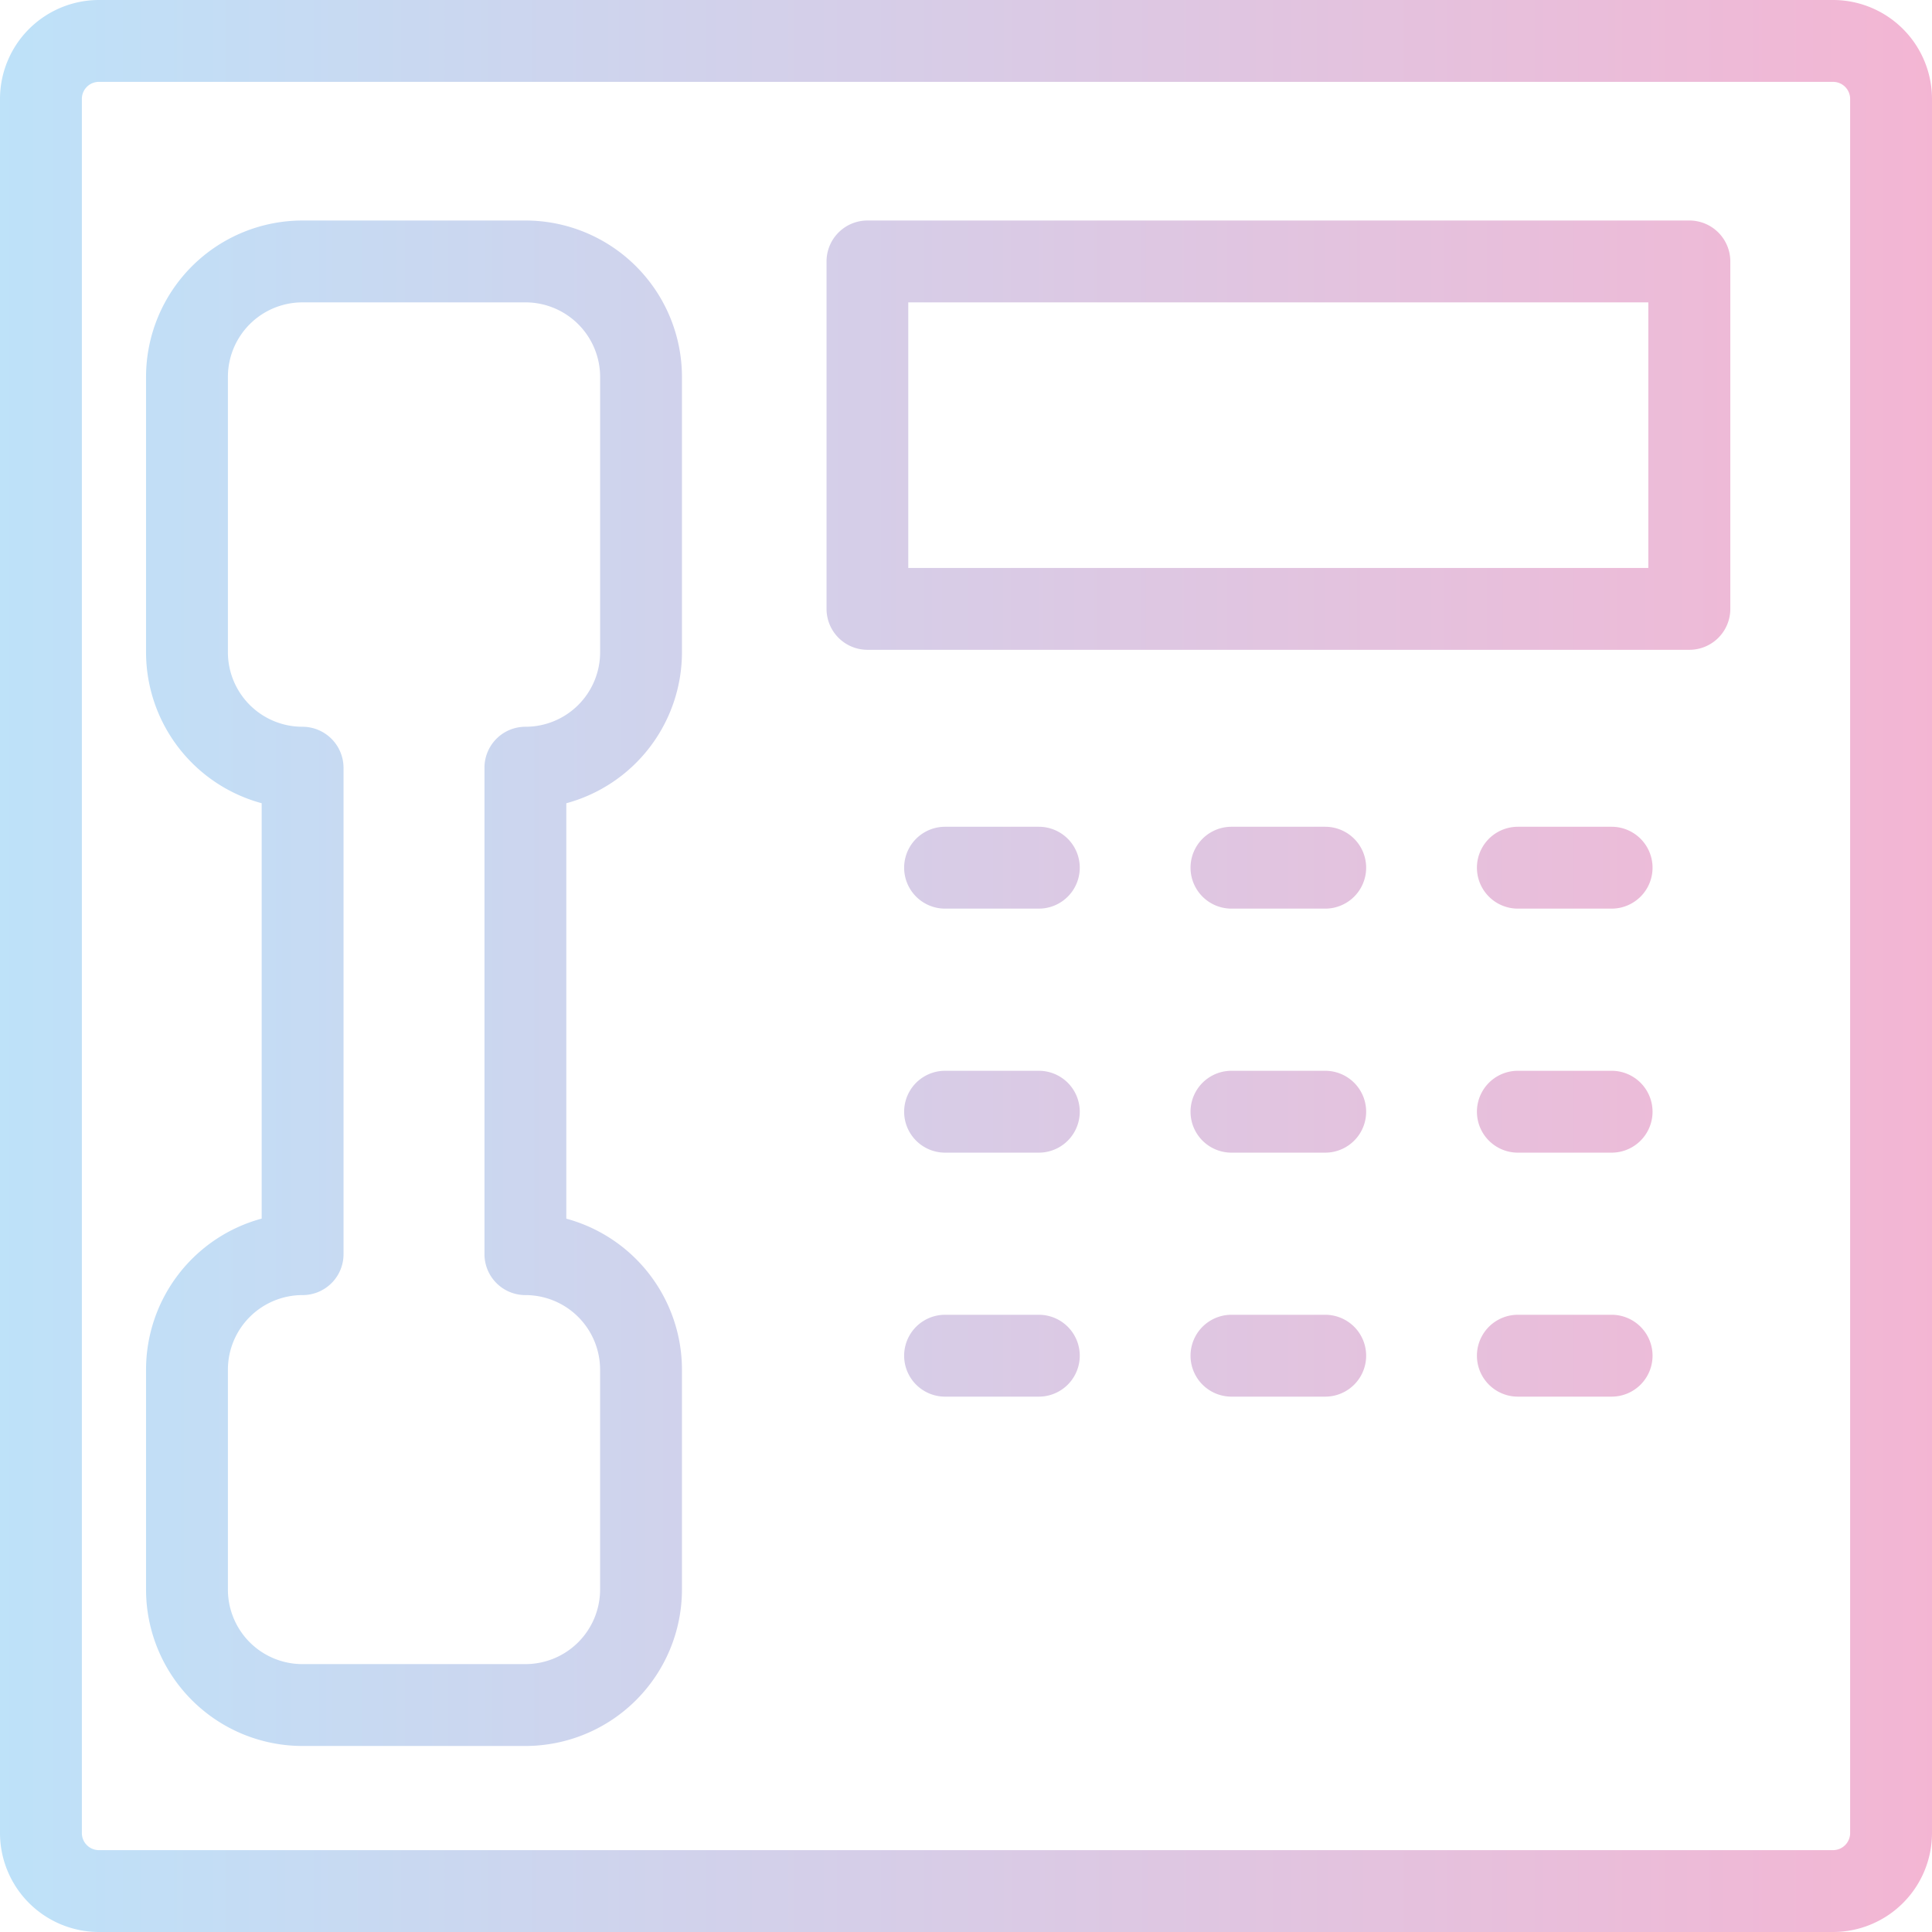 <?xml version="1.0" encoding="UTF-8"?> <svg xmlns="http://www.w3.org/2000/svg" xmlns:xlink="http://www.w3.org/1999/xlink" viewBox="0 0 59 59"><defs><linearGradient id="linear-gradient" x1="1.027" y1="0.5" x2="-0.025" y2="0.5" gradientUnits="objectBoundingBox"><stop offset="0" stop-color="#f5b4d2"></stop><stop offset="1" stop-color="#bce3fa"></stop></linearGradient><linearGradient id="linear-gradient-2" x1="1.281" y1="0.5" x2="-0.969" y2="0.5" xlink:href="#linear-gradient"></linearGradient><linearGradient id="linear-gradient-3" x1="6.149" y1="0.5" x2="-5.428" y2="0.5" xlink:href="#linear-gradient"></linearGradient><linearGradient id="linear-gradient-4" x1="4.519" y1="0.5" x2="-7.059" y2="0.5" xlink:href="#linear-gradient"></linearGradient><linearGradient id="linear-gradient-5" x1="2.888" y1="0.5" x2="-8.69" y2="0.5" xlink:href="#linear-gradient"></linearGradient><linearGradient id="linear-gradient-6" x1="6.149" y1="0.5" x2="-5.428" y2="0.5" xlink:href="#linear-gradient"></linearGradient><linearGradient id="linear-gradient-7" x1="4.519" y1="0.5" x2="-7.059" y2="0.5" xlink:href="#linear-gradient"></linearGradient><linearGradient id="linear-gradient-8" x1="2.888" y1="0.5" x2="-8.69" y2="0.5" xlink:href="#linear-gradient"></linearGradient><linearGradient id="linear-gradient-9" x1="6.149" y1="0.5" x2="-5.428" y2="0.5" xlink:href="#linear-gradient"></linearGradient><linearGradient id="linear-gradient-10" x1="4.519" y1="0.5" x2="-7.059" y2="0.5" xlink:href="#linear-gradient"></linearGradient><linearGradient id="linear-gradient-11" x1="2.888" y1="0.5" x2="-8.69" y2="0.5" xlink:href="#linear-gradient"></linearGradient><linearGradient id="linear-gradient-15" x1="3.429" y1="0.5" x2="-0.364" y2="0.5" xlink:href="#linear-gradient"></linearGradient></defs><g id="Group_96" data-name="Group 96" transform="translate(-554.763 -2190.035)"><path id="Path_48" data-name="Path 48" d="M610.742,2249.035H557.783a3.024,3.024,0,0,1-3.02-3.021v-52.959a3.024,3.024,0,0,1,3.02-3.02h52.959a3.024,3.024,0,0,1,3.021,3.02v52.959A3.024,3.024,0,0,1,610.742,2249.035Zm-52.959-56.5a.52.52,0,0,0-.52.52v52.959a.521.521,0,0,0,.52.521h52.959a.522.522,0,0,0,.521-.521v-52.959a.521.521,0,0,0-.521-.52Z" fill="url(#linear-gradient)"></path><path id="Path_49" data-name="Path 49" d="M606.354,2209.879h-25.1a1.25,1.25,0,0,1-1.25-1.25v-10.61a1.25,1.25,0,0,1,1.25-1.25h25.1a1.25,1.25,0,0,1,1.25,1.25v10.61A1.25,1.25,0,0,1,606.354,2209.879Zm-23.854-2.5h22.6v-8.11H582.5Z" fill="url(#linear-gradient-2)"></path><path id="Path_50" data-name="Path 50" d="M586.487,2217.783h-2.863a1.25,1.25,0,0,1,0-2.5h2.863a1.25,1.25,0,0,1,0,2.5Z" fill="url(#linear-gradient-3)"></path><path id="Path_51" data-name="Path 51" d="M595.233,2217.783H592.37a1.25,1.25,0,0,1,0-2.5h2.863a1.25,1.25,0,0,1,0,2.5Z" fill="url(#linear-gradient-4)"></path><path id="Path_52" data-name="Path 52" d="M603.979,2217.783h-2.863a1.25,1.25,0,0,1,0-2.5h2.863a1.25,1.25,0,0,1,0,2.5Z" fill="url(#linear-gradient-5)"></path><path id="Path_53" data-name="Path 53" d="M586.487,2225.235h-2.863a1.25,1.25,0,0,1,0-2.5h2.863a1.25,1.25,0,0,1,0,2.5Z" fill="url(#linear-gradient-6)"></path><path id="Path_54" data-name="Path 54" d="M595.233,2225.235H592.37a1.25,1.25,0,0,1,0-2.5h2.863a1.25,1.25,0,0,1,0,2.5Z" fill="url(#linear-gradient-7)"></path><path id="Path_55" data-name="Path 55" d="M603.979,2225.235h-2.863a1.25,1.25,0,0,1,0-2.5h2.863a1.25,1.25,0,0,1,0,2.5Z" fill="url(#linear-gradient-8)"></path><path id="Path_56" data-name="Path 56" d="M586.487,2232.686h-2.863a1.25,1.25,0,0,1,0-2.5h2.863a1.25,1.25,0,0,1,0,2.5Z" fill="url(#linear-gradient-9)"></path><path id="Path_57" data-name="Path 57" d="M595.233,2232.686H592.37a1.25,1.25,0,0,1,0-2.5h2.863a1.25,1.25,0,0,1,0,2.5Z" fill="url(#linear-gradient-10)"></path><path id="Path_58" data-name="Path 58" d="M603.979,2232.686h-2.863a1.25,1.25,0,0,1,0-2.5h2.863a1.25,1.25,0,0,1,0,2.5Z" fill="url(#linear-gradient-11)"></path><path id="Path_59" data-name="Path 59" d="M586.487,2240.138h-2.863a1.25,1.25,0,0,1,0-2.5h2.863a1.25,1.25,0,0,1,0,2.5Z" fill="url(#linear-gradient-3)"></path><path id="Path_60" data-name="Path 60" d="M595.233,2240.138H592.37a1.25,1.25,0,0,1,0-2.5h2.863a1.25,1.25,0,0,1,0,2.5Z" fill="url(#linear-gradient-4)"></path><path id="Path_61" data-name="Path 61" d="M603.979,2240.138h-2.863a1.25,1.25,0,0,1,0-2.5h2.863a1.25,1.25,0,0,1,0,2.5Z" fill="url(#linear-gradient-5)"></path><path id="Path_62" data-name="Path 62" d="M570.816,2243.354H564a4.779,4.779,0,0,1-4.777-4.771v-6.725a4.781,4.781,0,0,1,3.531-4.609v-12.685a4.78,4.78,0,0,1-3.531-4.608v-8.417a4.779,4.779,0,0,1,4.777-4.77h6.812a4.782,4.782,0,0,1,4.777,4.777v8.409a4.782,4.782,0,0,1-3.532,4.61v12.686a4.783,4.783,0,0,1,3.532,4.608v6.718A4.783,4.783,0,0,1,570.816,2243.354ZM564,2199.269a2.276,2.276,0,0,0-2.277,2.27v8.417a2.276,2.276,0,0,0,2.274,2.273,1.256,1.256,0,0,1,1.257,1.25v14.856a1.25,1.25,0,0,1-1.25,1.25,2.278,2.278,0,0,0-2.281,2.273v6.725a2.276,2.276,0,0,0,2.277,2.271h6.812a2.28,2.28,0,0,0,2.277-2.277v-6.718a2.28,2.28,0,0,0-2.281-2.274,1.25,1.25,0,0,1-1.25-1.25v-14.856a1.25,1.25,0,0,1,1.25-1.25h.007a2.277,2.277,0,0,0,2.275-2.274v-8.409a2.28,2.28,0,0,0-2.277-2.277Z" fill="url(#linear-gradient-15)"></path></g></svg> 